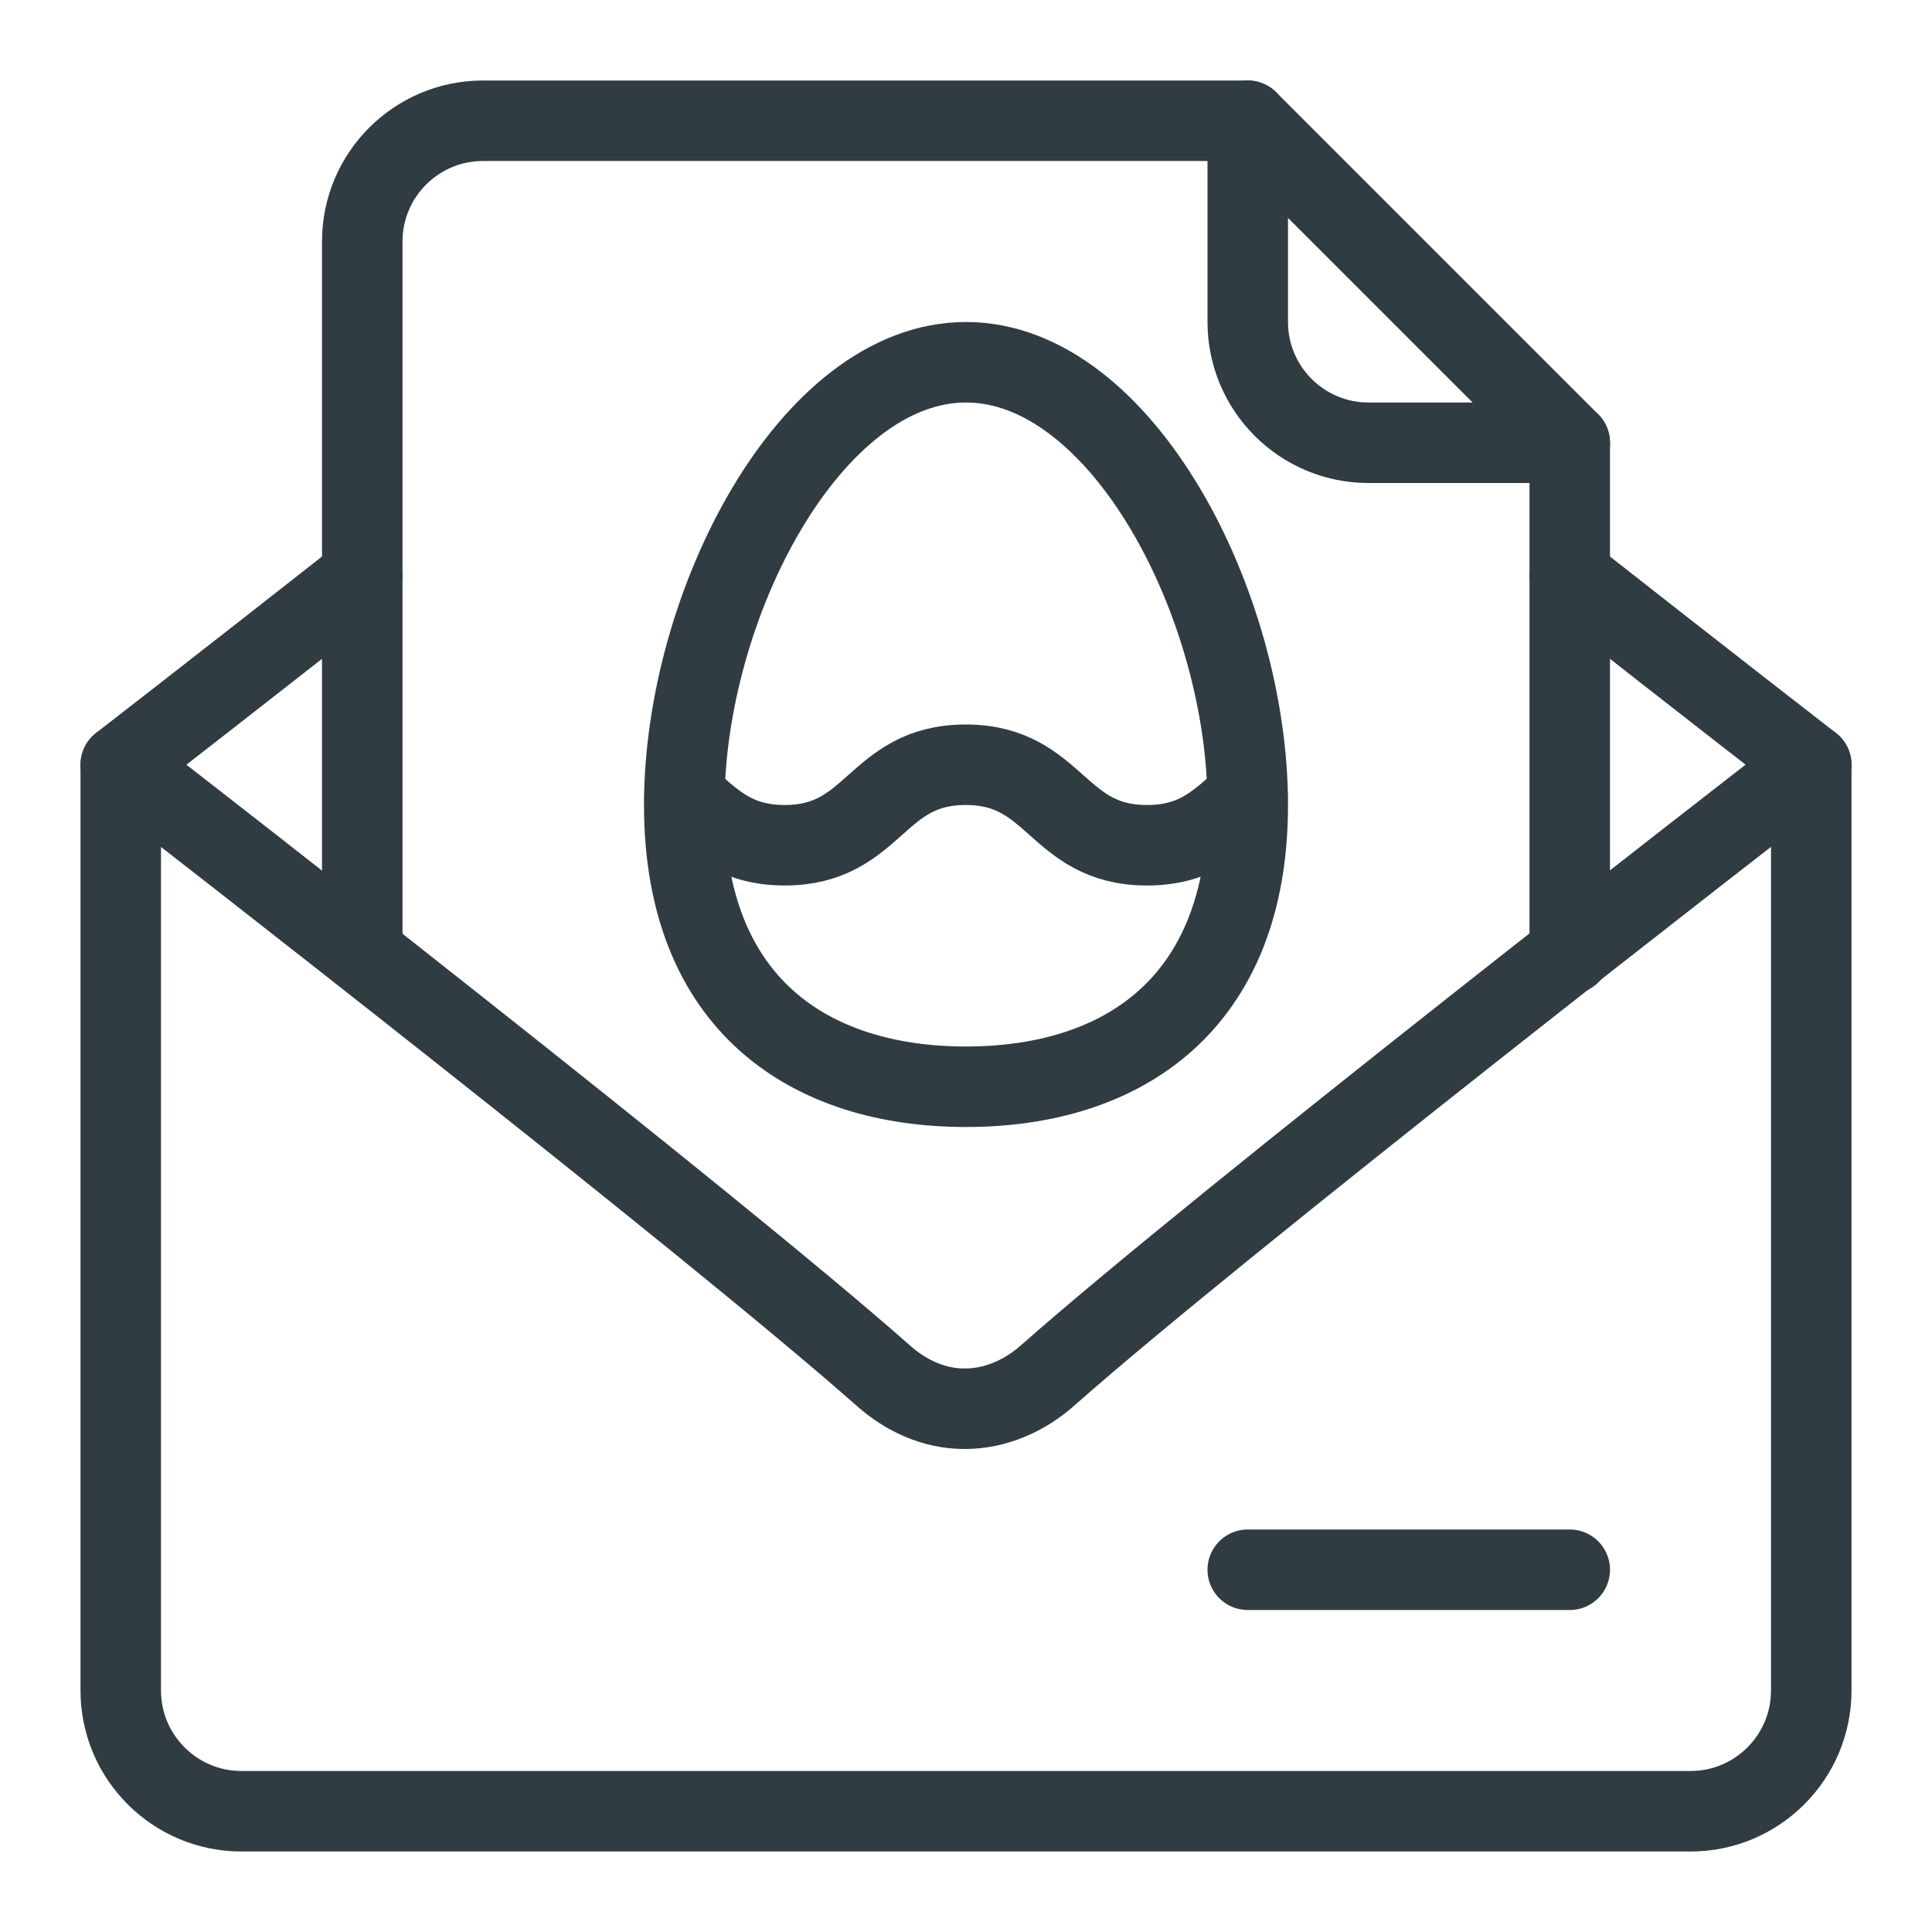 <?xml version="1.0" ?><svg enable-background="new 0 0 24 24" id="Layer_1" version="1.1" viewBox="0 0 24 24" xml:space="preserve" xmlns="http://www.w3.org/2000/svg" xmlns:xlink="http://www.w3.org/1999/xlink"><g><g id="XMLID_1313_"><path d="    M1.5,9.5V21c0,0.828,0.672,1.5,1.5,1.5h18c0.828,0,1.5-0.672,1.5-1.5V9.5" fill="none" id="XMLID_1317_" stroke="#303C42" stroke-linecap="round" stroke-linejoin="round" stroke-miterlimit="10"/><g id="XMLID_1314_"><path d="     M4.5,7.157C2.82,8.477,1.5,9.5,1.5,9.5c0.729,0.562,7.329,5.691,9.472,7.588     C11.244,17.329,11.589,17.5,11.984,17.5c0.395,0,0.756-0.171,1.028-0.412     C15.155,15.191,21.771,10.062,22.5,9.5c0,0-1.32-1.023-3-2.343" fill="none" id="XMLID_1315_" stroke="#303C42" stroke-linecap="round" stroke-linejoin="round" stroke-miterlimit="10"/></g></g><g id="XMLID_1311_"><path d="M19.5,11.851    V5.5l-4-4H6C5.172,1.5,4.5,2.172,4.5,3v8.83" fill="none" stroke="#303C42" stroke-linecap="round" stroke-linejoin="round" stroke-miterlimit="10"/></g><path d="M15.5,10   c0,2.485-1.567,3.5-3.5,3.5S8.5,12.485,8.5,10s1.567-5.5,3.5-5.5S15.5,7.515,15.5,10z" fill="none" stroke="#303C42" stroke-linecap="round" stroke-linejoin="round" stroke-miterlimit="10"/><path d="   M15.496,9.896C15.168,10.176,14.891,10.5,14.248,10.5c-1.126,0-1.126-1-2.252-1   c-1.124,0-1.124,1-2.248,1c-0.64,0-0.917-0.323-1.244-0.602" fill="none" stroke="#303C42" stroke-linecap="round" stroke-linejoin="round" stroke-miterlimit="10"/><path d="M15.5,1.5V4   c0,0.828,0.672,1.5,1.5,1.5h2.5" fill="none" stroke="#303C42" stroke-linecap="round" stroke-linejoin="round" stroke-miterlimit="10"/><line fill="none" stroke="#303C42" stroke-linecap="round" stroke-linejoin="round" stroke-miterlimit="10" x1="15.5" x2="19.5" y1="19.5" y2="19.5"/></g><g/><g/><g/><g/><g/><g/><g/><g/><g/><g/><g/><g/><g/><g/><g/></svg>